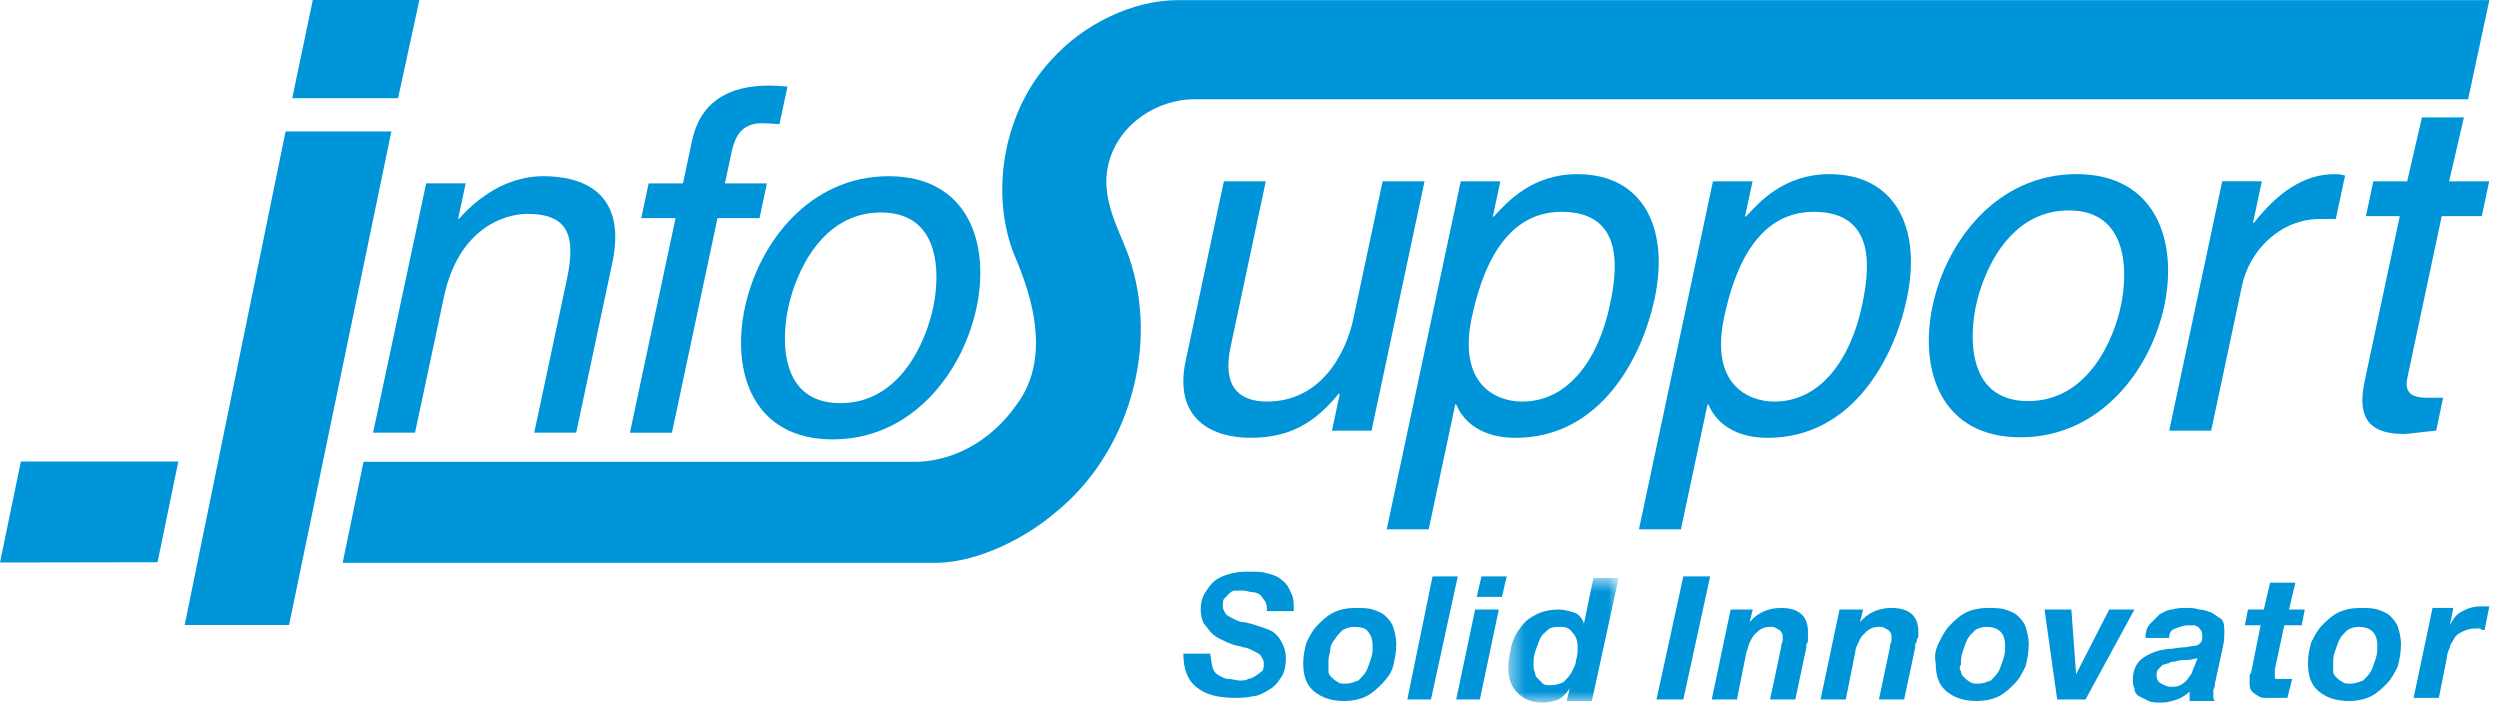 <svg xmlns="http://www.w3.org/2000/svg" width="150" height="43" viewBox="0 0 150 43" fill="none"><g clip-path="url(#clip0_479_18476)"><path fill-rule="evenodd" clip-rule="evenodd" d="M56.21 33.769C58.697 33.742 61.574 32.24 63.222 30.833C67.701 27.299 69.6 20.809 67.735 15.406C67.618 15.069 67.468 14.713 67.309 14.332C66.733 12.969 66.085 11.427 66.527 9.754C67.183 7.315 69.538 5.997 71.547 5.956H148.087L149.36 0.008H70.654C67.977 0.014 64.997 1.429 63.05 3.627C60.319 6.578 59.385 11.29 60.774 15.088C61.553 16.925 63.332 21.152 61.002 24.273C59.447 26.509 57.049 27.791 54.614 27.71H21.811L20.561 33.767L56.21 33.769Z" fill="#0094D8"></path><path fill-rule="evenodd" clip-rule="evenodd" d="M60.778 15.103C60.776 15.098 60.776 15.094 60.774 15.09C60.77 15.08 60.765 15.07 60.761 15.058L60.778 15.103Z" fill="#0094D8"></path><path fill-rule="evenodd" clip-rule="evenodd" d="M25.163 0L23.884 5.892H17.535L18.767 0H25.163Z" fill="#0094D8"></path><path fill-rule="evenodd" clip-rule="evenodd" d="M17.343 37.5H11.081L17.134 7.887H23.482L17.343 37.5Z" fill="#0094D8"></path><path fill-rule="evenodd" clip-rule="evenodd" d="M36.738 15.778C37.644 11.519 34.928 10.572 32.61 10.572C30.039 10.572 28.26 12.319 27.549 13.119H27.49L27.94 11.001H25.571L22.385 25.961H24.902L26.638 17.808C27.501 13.747 30.213 12.833 31.643 12.833C34.103 12.833 34.567 14.148 34.015 16.752L32.054 25.961H34.571L36.738 15.778Z" fill="#0094D8"></path><path fill-rule="evenodd" clip-rule="evenodd" d="M45.572 13.089L46.014 11.002H43.496L43.892 9.143C44.148 7.942 44.664 7.394 45.751 7.394C46.067 7.394 46.463 7.426 46.768 7.454L47.248 5.195C46.854 5.166 46.49 5.136 46.115 5.136C43.655 5.136 42.009 6.167 41.525 8.428L40.98 11.002H38.921L38.476 13.089H40.533L37.796 25.963H40.317L43.05 13.089H45.572Z" fill="#0094D8"></path><path fill-rule="evenodd" clip-rule="evenodd" d="M55.986 18.468C55.563 20.471 54.026 24.189 50.423 24.189C46.818 24.189 46.867 20.471 47.292 18.468C47.716 16.463 49.253 12.749 52.857 12.749C56.462 12.749 56.416 16.463 55.986 18.468ZM53.319 10.573C48.542 10.573 45.511 14.607 44.69 18.468C43.868 22.331 45.186 26.363 49.961 26.363C54.739 26.363 57.77 22.331 58.59 18.468C59.413 14.607 58.095 10.573 53.319 10.573Z" fill="#0094D8"></path><path fill-rule="evenodd" clip-rule="evenodd" d="M82.293 25.839L85.473 10.879H82.957L81.203 19.116C80.743 21.291 79.203 24.093 76.027 24.093C74.396 24.093 73.313 23.265 73.837 20.803L75.948 10.879H73.431L71.144 21.633C70.38 25.211 72.818 26.267 75.019 26.267C77.423 26.267 78.907 25.351 80.334 23.608L80.381 23.663L79.917 25.839H82.293Z" fill="#0094D8"></path><path fill-rule="evenodd" clip-rule="evenodd" d="M96.59 18.316C95.89 21.605 94.076 24.095 91.329 24.095C89.729 24.095 87.463 23.036 88.306 19.058C88.825 16.628 90.06 12.709 93.692 12.709C97.581 12.709 96.998 16.398 96.59 18.316ZM94.631 10.449C91.916 10.449 90.411 12.137 89.627 12.995H89.57L90.021 10.88H87.645L83.204 31.758H85.722L87.316 24.267H87.375C87.808 25.326 88.921 26.27 90.926 26.27C96.017 26.27 98.519 21.49 99.279 17.914C100.172 13.708 98.607 10.449 94.631 10.449Z" fill="#0094D8"></path><path fill-rule="evenodd" clip-rule="evenodd" d="M111.725 18.316C111.027 21.605 109.208 24.095 106.464 24.095C104.859 24.095 102.596 23.036 103.443 19.058C103.958 16.628 105.19 12.709 108.825 12.709C112.714 12.709 112.128 16.398 111.725 18.316ZM109.764 10.449C107.046 10.449 105.544 12.137 104.759 12.995H104.7L105.154 10.88H102.777L98.338 31.758H100.855L102.452 24.267H102.508C102.937 25.326 104.054 26.27 106.055 26.27C111.15 26.27 113.654 21.49 114.412 17.914C115.308 13.708 113.74 10.449 109.764 10.449Z" fill="#0094D8"></path><path fill-rule="evenodd" clip-rule="evenodd" d="M127.254 18.347C126.829 20.347 125.296 24.065 121.688 24.065C118.087 24.065 118.133 20.347 118.558 18.347C118.984 16.34 120.519 12.624 124.124 12.624C127.726 12.624 127.68 16.34 127.254 18.347ZM124.587 10.448C119.81 10.448 116.778 14.483 115.956 18.347C115.137 22.208 116.451 26.238 121.231 26.238C126.004 26.238 129.038 22.208 129.858 18.347C130.68 14.483 129.365 10.448 124.587 10.448Z" fill="#0094D8"></path><path fill-rule="evenodd" clip-rule="evenodd" d="M134.519 17.142C134.984 14.967 136.857 13.139 139.204 13.139H140.147L140.704 10.536C140.515 10.478 140.375 10.45 140.061 10.45C138.176 10.45 136.61 11.622 135.239 13.368H135.18L135.71 10.877H133.334L130.153 25.839H132.67L134.519 17.142Z" fill="#0094D8"></path><path fill-rule="evenodd" clip-rule="evenodd" d="M148.908 12.966L149.352 10.878H146.948L147.836 7.042H145.318L144.431 10.878H142.4L141.957 12.966H143.987L141.886 22.838C141.507 24.639 141.753 26.038 144.236 26.038C144.499 26.038 145.237 25.925 146.172 25.839L146.587 23.864H145.704C145.189 23.864 144.187 23.864 144.437 22.689L146.504 12.966H148.908Z" fill="#0094D8"></path><path fill-rule="evenodd" clip-rule="evenodd" d="M1.252 27.692L0 33.75L9.453 33.734L10.7 27.692H1.252Z" fill="#0094D8"></path><path fill-rule="evenodd" clip-rule="evenodd" d="M72.799 40.167C72.894 40.356 72.987 40.451 73.178 40.546C73.367 40.64 73.461 40.735 73.745 40.735C73.934 40.735 74.123 40.831 74.408 40.831C74.596 40.831 74.787 40.831 74.881 40.735C75.069 40.735 75.165 40.64 75.354 40.546C75.449 40.451 75.638 40.356 75.732 40.262C75.827 40.167 75.827 39.978 75.827 39.788C75.827 39.6 75.732 39.504 75.638 39.315C75.543 39.222 75.354 39.126 75.165 39.031C74.975 38.937 74.787 38.842 74.596 38.842C74.408 38.749 74.123 38.749 73.934 38.653C73.65 38.558 73.461 38.464 73.272 38.369C73.083 38.274 72.894 38.179 72.705 37.991C72.514 37.801 72.42 37.613 72.232 37.422C72.136 37.233 72.041 36.949 72.041 36.571C72.041 36.192 72.136 35.813 72.326 35.531C72.514 35.246 72.705 34.962 72.987 34.773C73.272 34.585 73.556 34.489 73.934 34.395C74.314 34.3 74.692 34.3 74.975 34.3C75.354 34.3 75.732 34.3 76.016 34.395C76.396 34.489 76.678 34.585 76.868 34.773C77.152 34.962 77.341 35.246 77.436 35.531C77.626 35.813 77.626 36.192 77.626 36.667H76.016C76.016 36.477 76.016 36.287 75.923 36.097C75.827 36.004 75.732 35.813 75.638 35.719C75.543 35.624 75.354 35.531 75.165 35.531C74.975 35.531 74.787 35.436 74.596 35.436H74.123C73.934 35.436 73.84 35.531 73.745 35.624L73.461 35.909C73.367 36.004 73.367 36.192 73.367 36.382C73.367 36.571 73.461 36.667 73.556 36.855C73.65 36.949 73.84 37.044 74.029 37.14C74.218 37.233 74.408 37.328 74.596 37.328C74.787 37.328 74.975 37.422 75.069 37.422C75.354 37.518 75.638 37.613 75.923 37.706C76.205 37.801 76.396 37.896 76.585 38.086C76.774 38.274 76.868 38.464 76.963 38.653C77.058 38.842 77.152 39.126 77.152 39.504C77.152 39.978 77.058 40.356 76.868 40.64C76.678 40.924 76.49 41.208 76.111 41.398C75.827 41.586 75.449 41.776 75.165 41.776C74.787 41.871 74.408 41.871 74.123 41.871C73.083 41.871 72.326 41.682 71.758 41.208C71.284 40.831 71.001 40.167 71.001 39.222H72.61C72.705 39.788 72.705 39.978 72.799 40.167Z" fill="#0094D8"></path><path fill-rule="evenodd" clip-rule="evenodd" d="M79.707 40.262C79.707 40.45 79.802 40.547 79.896 40.64C79.992 40.735 80.085 40.83 80.275 40.925C80.37 41.02 80.558 41.02 80.748 41.02C81.031 41.02 81.222 40.925 81.505 40.83C81.694 40.64 81.884 40.45 81.978 40.262C82.074 40.074 82.167 39.789 82.262 39.504C82.357 39.221 82.357 39.031 82.357 38.748C82.357 38.368 82.262 38.086 82.074 37.895C81.978 37.707 81.694 37.613 81.222 37.613C80.938 37.613 80.748 37.707 80.558 37.802C80.37 37.991 80.18 38.18 80.085 38.368C79.896 38.558 79.802 38.843 79.802 39.126C79.707 39.411 79.707 39.599 79.707 39.884V40.262ZM78.383 38.558C78.571 38.18 78.761 37.802 79.044 37.517C79.329 37.234 79.614 36.949 79.992 36.761C80.37 36.571 80.843 36.477 81.316 36.477C81.694 36.477 82.074 36.477 82.357 36.571C82.641 36.666 82.925 36.761 83.114 36.949C83.303 37.139 83.493 37.329 83.587 37.613C83.683 37.895 83.776 38.275 83.776 38.653C83.776 39.126 83.683 39.599 83.587 39.977C83.493 40.357 83.208 40.735 82.925 41.02C82.641 41.303 82.357 41.586 81.978 41.776C81.601 41.966 81.126 42.059 80.653 42.059C79.896 42.059 79.329 41.871 78.856 41.493C78.383 41.113 78.193 40.547 78.193 39.789C78.193 39.316 78.288 38.938 78.383 38.558Z" fill="#0094D8"></path><path fill-rule="evenodd" clip-rule="evenodd" d="M87.467 34.584L85.858 41.966H84.44L85.953 34.584H87.467Z" fill="#0094D8"></path><path fill-rule="evenodd" clip-rule="evenodd" d="M88.603 35.814L88.887 34.584H90.401L90.118 35.814H88.603ZM89.928 36.571L88.793 41.966H87.373L88.509 36.571H89.928Z" fill="#0094D8"></path><mask id="mask0_479_18476" style="mask-type:alpha" maskUnits="userSpaceOnUse" x="90" y="34" width="8" height="9"><path d="M90.495 34.677H97.12V42.155H90.495V34.677Z" fill="white"></path></mask><g mask="url(#mask0_479_18476)"><path fill-rule="evenodd" clip-rule="evenodd" d="M92.862 37.802C92.673 37.99 92.484 38.086 92.389 38.368C92.294 38.558 92.199 38.843 92.104 39.126C92.011 39.411 92.011 39.599 92.011 39.884C92.011 40.072 92.011 40.167 92.104 40.357C92.104 40.547 92.199 40.64 92.294 40.735C92.389 40.83 92.484 40.925 92.577 41.02C92.673 41.113 92.862 41.113 93.05 41.113C93.335 41.113 93.62 41.02 93.808 40.925C93.998 40.735 94.186 40.547 94.281 40.357C94.376 40.167 94.564 39.884 94.564 39.599C94.659 39.316 94.659 39.126 94.659 38.843C94.659 38.464 94.564 38.18 94.376 37.99C94.186 37.707 93.998 37.613 93.62 37.613C93.335 37.613 93.05 37.613 92.862 37.802ZM94.186 41.303C93.998 41.586 93.808 41.776 93.525 41.966C93.24 42.059 92.956 42.156 92.577 42.156C91.916 42.156 91.443 41.966 91.064 41.586C90.685 41.208 90.495 40.735 90.495 40.072C90.495 39.599 90.591 39.221 90.685 38.748C90.78 38.368 90.968 37.99 91.253 37.613C91.537 37.234 91.821 37.044 92.199 36.855C92.577 36.666 93.05 36.571 93.525 36.571C93.808 36.571 94.186 36.666 94.471 36.761C94.755 36.855 94.944 37.139 95.037 37.422L95.607 34.677H97.12L95.511 42.059H93.998L94.186 41.303Z" fill="#0094D8"></path></g><path fill-rule="evenodd" clip-rule="evenodd" d="M102.609 34.584L101 41.966H99.391L101 34.584H102.609Z" fill="#0094D8"></path><path fill-rule="evenodd" clip-rule="evenodd" d="M105.164 36.571L104.976 37.329C105.449 36.76 106.11 36.477 106.868 36.477C107.909 36.477 108.477 36.949 108.477 37.895V38.087V38.369C108.477 38.465 108.477 38.558 108.382 38.653V38.842L107.719 41.966H106.205L106.868 38.842C106.868 38.748 106.868 38.653 106.962 38.465V38.18C106.962 37.99 106.868 37.895 106.773 37.802C106.583 37.707 106.49 37.612 106.3 37.612C106.11 37.612 105.922 37.612 105.732 37.707C105.544 37.802 105.449 37.895 105.259 38.087C105.164 38.18 105.071 38.369 104.976 38.558C104.881 38.748 104.881 38.938 104.786 39.126L104.218 41.966H102.704L103.84 36.571H105.164Z" fill="#0094D8"></path><path fill-rule="evenodd" clip-rule="evenodd" d="M111.788 36.571L111.6 37.329C112.073 36.76 112.735 36.477 113.492 36.477C114.535 36.477 115.101 36.949 115.101 37.895V38.087C115.101 38.18 115.101 38.275 115.006 38.369C115.006 38.465 115.006 38.558 114.913 38.653V38.842L114.25 41.966H112.735L113.397 38.842C113.397 38.748 113.397 38.653 113.492 38.465V38.18C113.492 37.99 113.397 37.895 113.304 37.802C113.114 37.707 113.019 37.612 112.829 37.612C112.641 37.612 112.453 37.612 112.262 37.707C112.073 37.802 111.978 37.895 111.79 38.087C111.6 38.275 111.6 38.369 111.505 38.558C111.41 38.748 111.317 38.938 111.317 39.126L110.747 41.966H109.235L110.371 36.571H111.788Z" fill="#0094D8"></path><path fill-rule="evenodd" clip-rule="evenodd" d="M117.657 40.262C117.657 40.45 117.752 40.547 117.845 40.64C117.941 40.735 118.035 40.83 118.223 40.925C118.319 41.02 118.508 41.02 118.698 41.02C118.981 41.02 119.171 40.925 119.454 40.83C119.644 40.64 119.832 40.45 119.927 40.262C120.023 40.074 120.117 39.789 120.212 39.504C120.305 39.221 120.305 39.031 120.305 38.748C120.305 38.368 120.212 38.086 120.023 37.895C119.832 37.707 119.55 37.613 119.171 37.613C118.887 37.613 118.698 37.707 118.508 37.802C118.319 37.991 118.13 38.18 118.035 38.368C117.941 38.558 117.845 38.843 117.752 39.126C117.657 39.411 117.657 39.599 117.657 39.884C117.562 39.977 117.562 40.167 117.657 40.262ZM116.332 38.558C116.521 38.18 116.711 37.802 116.994 37.517C117.278 37.234 117.562 36.949 117.941 36.761C118.319 36.571 118.793 36.477 119.266 36.477C119.644 36.477 120.023 36.477 120.305 36.571C120.59 36.666 120.875 36.761 121.063 36.949C121.253 37.139 121.441 37.329 121.536 37.613C121.632 37.895 121.726 38.275 121.726 38.653C121.726 39.126 121.632 39.599 121.536 39.977C121.348 40.357 121.158 40.735 120.875 41.02C120.59 41.303 120.305 41.586 119.927 41.776C119.55 41.966 119.076 42.059 118.603 42.059C117.845 42.059 117.278 41.871 116.805 41.493C116.332 41.113 116.143 40.547 116.143 39.789C116.048 39.316 116.143 38.938 116.332 38.558Z" fill="#0094D8"></path><path fill-rule="evenodd" clip-rule="evenodd" d="M123.43 41.966L122.672 36.571H124.281L124.566 40.45L126.553 36.571H128.067L125.132 41.966H123.43Z" fill="#0094D8"></path><path fill-rule="evenodd" clip-rule="evenodd" d="M131.19 39.6C131.001 39.6 130.717 39.6 130.527 39.694C130.432 39.694 130.243 39.694 130.149 39.788C130.054 39.788 129.865 39.884 129.77 39.884C129.676 39.978 129.581 40.073 129.486 40.166C129.392 40.263 129.392 40.451 129.392 40.546C129.392 40.736 129.486 40.924 129.676 41.019C129.865 41.114 130.054 41.209 130.243 41.209C130.432 41.209 130.623 41.209 130.811 41.114C131.001 41.019 131.096 40.924 131.19 40.83C131.285 40.736 131.378 40.546 131.474 40.451C131.568 40.263 131.568 40.166 131.663 39.978L131.852 39.505C131.663 39.505 131.474 39.6 131.19 39.6ZM129.014 37.423L129.581 36.855C129.77 36.76 130.054 36.571 130.338 36.571C130.623 36.477 130.905 36.477 131.19 36.477C131.474 36.477 131.663 36.477 131.947 36.571C132.231 36.571 132.42 36.666 132.704 36.76C132.893 36.855 133.083 37.044 133.272 37.139C133.46 37.329 133.46 37.612 133.46 37.896C133.46 38.18 133.46 38.464 133.367 38.842L132.893 41.019C132.893 41.114 132.893 41.209 132.799 41.397V41.775C132.799 41.87 132.799 41.966 132.893 42.06H131.378V41.493C131.19 41.682 130.905 41.87 130.623 41.966C130.338 42.06 130.054 42.155 129.676 42.155C129.392 42.155 129.108 42.155 128.919 42.06C128.729 41.966 128.541 41.87 128.35 41.775C128.161 41.682 128.067 41.493 128.067 41.303C127.972 41.114 127.972 40.924 127.972 40.736C127.972 40.263 128.161 39.788 128.541 39.505C128.919 39.221 129.392 39.032 130.054 38.937C130.432 38.937 130.717 38.842 131.001 38.842C131.285 38.842 131.474 38.748 131.663 38.748C131.852 38.748 131.947 38.654 132.041 38.559C132.136 38.464 132.136 38.369 132.136 38.18C132.136 38.086 132.136 37.896 132.041 37.802C131.947 37.706 131.947 37.612 131.852 37.612C131.758 37.518 131.663 37.518 131.568 37.518H131.285C131.001 37.518 130.811 37.612 130.527 37.706C130.243 37.802 130.149 37.991 130.149 38.275H128.729C128.729 37.896 128.823 37.612 129.014 37.423Z" fill="#0094D8"></path><path fill-rule="evenodd" clip-rule="evenodd" d="M138.287 36.571L138.099 37.517H137.058L136.49 40.167V40.357V40.451V40.64C136.49 40.735 136.585 40.735 136.585 40.735H136.773H136.963H137.53L137.246 41.871H136.773H136.3H135.827C135.638 41.871 135.542 41.776 135.354 41.681C135.259 41.587 135.069 41.493 135.069 41.398C134.976 41.303 134.976 41.113 134.976 40.83V40.64C134.976 40.547 134.976 40.451 135.069 40.357L135.638 37.517H134.691L134.881 36.571H135.827L136.205 34.962H137.721L137.341 36.571H138.287Z" fill="#0094D8"></path><path fill-rule="evenodd" clip-rule="evenodd" d="M139.991 40.262C139.991 40.45 140.085 40.547 140.18 40.64C140.276 40.735 140.369 40.83 140.558 40.925C140.654 41.02 140.842 41.02 141.032 41.02C141.316 41.02 141.505 40.925 141.789 40.83C141.978 40.64 142.167 40.45 142.262 40.262C142.357 40.074 142.451 39.789 142.546 39.504C142.64 39.221 142.64 39.031 142.64 38.748C142.64 38.368 142.546 38.086 142.357 37.895C142.167 37.707 141.885 37.613 141.505 37.613C141.221 37.613 141.032 37.707 140.842 37.802C140.654 37.991 140.464 38.18 140.369 38.368C140.276 38.558 140.18 38.843 140.085 39.126C139.991 39.411 139.991 39.599 139.991 39.884V40.262ZM138.667 38.558C138.855 38.18 139.045 37.802 139.328 37.517C139.612 37.234 139.896 36.949 140.276 36.761C140.654 36.571 141.127 36.477 141.6 36.477C141.978 36.477 142.357 36.477 142.64 36.571C142.924 36.666 143.209 36.761 143.398 36.949C143.587 37.139 143.776 37.329 143.871 37.613C143.966 37.895 144.06 38.275 144.06 38.653C144.06 39.126 143.966 39.599 143.871 39.977C143.682 40.357 143.492 40.735 143.209 41.02C142.924 41.303 142.64 41.586 142.262 41.776C141.885 41.966 141.41 42.059 140.937 42.059C140.18 42.059 139.612 41.871 139.139 41.493C138.667 41.113 138.476 40.547 138.476 39.789C138.476 39.316 138.572 38.938 138.667 38.558Z" fill="#0094D8"></path><path fill-rule="evenodd" clip-rule="evenodd" d="M147.183 36.571L146.994 37.517C147.183 37.139 147.372 36.856 147.751 36.666C148.129 36.477 148.413 36.383 148.887 36.383H149.36L149.076 37.802C148.981 37.802 148.887 37.802 148.792 37.707H148.508C148.224 37.707 147.94 37.802 147.751 37.895C147.562 37.99 147.372 38.086 147.278 38.275C147.183 38.465 146.994 38.653 146.994 38.842C146.899 39.031 146.805 39.316 146.805 39.504L146.331 41.871H144.817L145.953 36.477H147.183V36.571Z" fill="#0094D8"></path></g><defs><clipPath id="clip0_479_18476"><rect width="150" height="42.308" fill="white"></rect></clipPath></defs></svg>